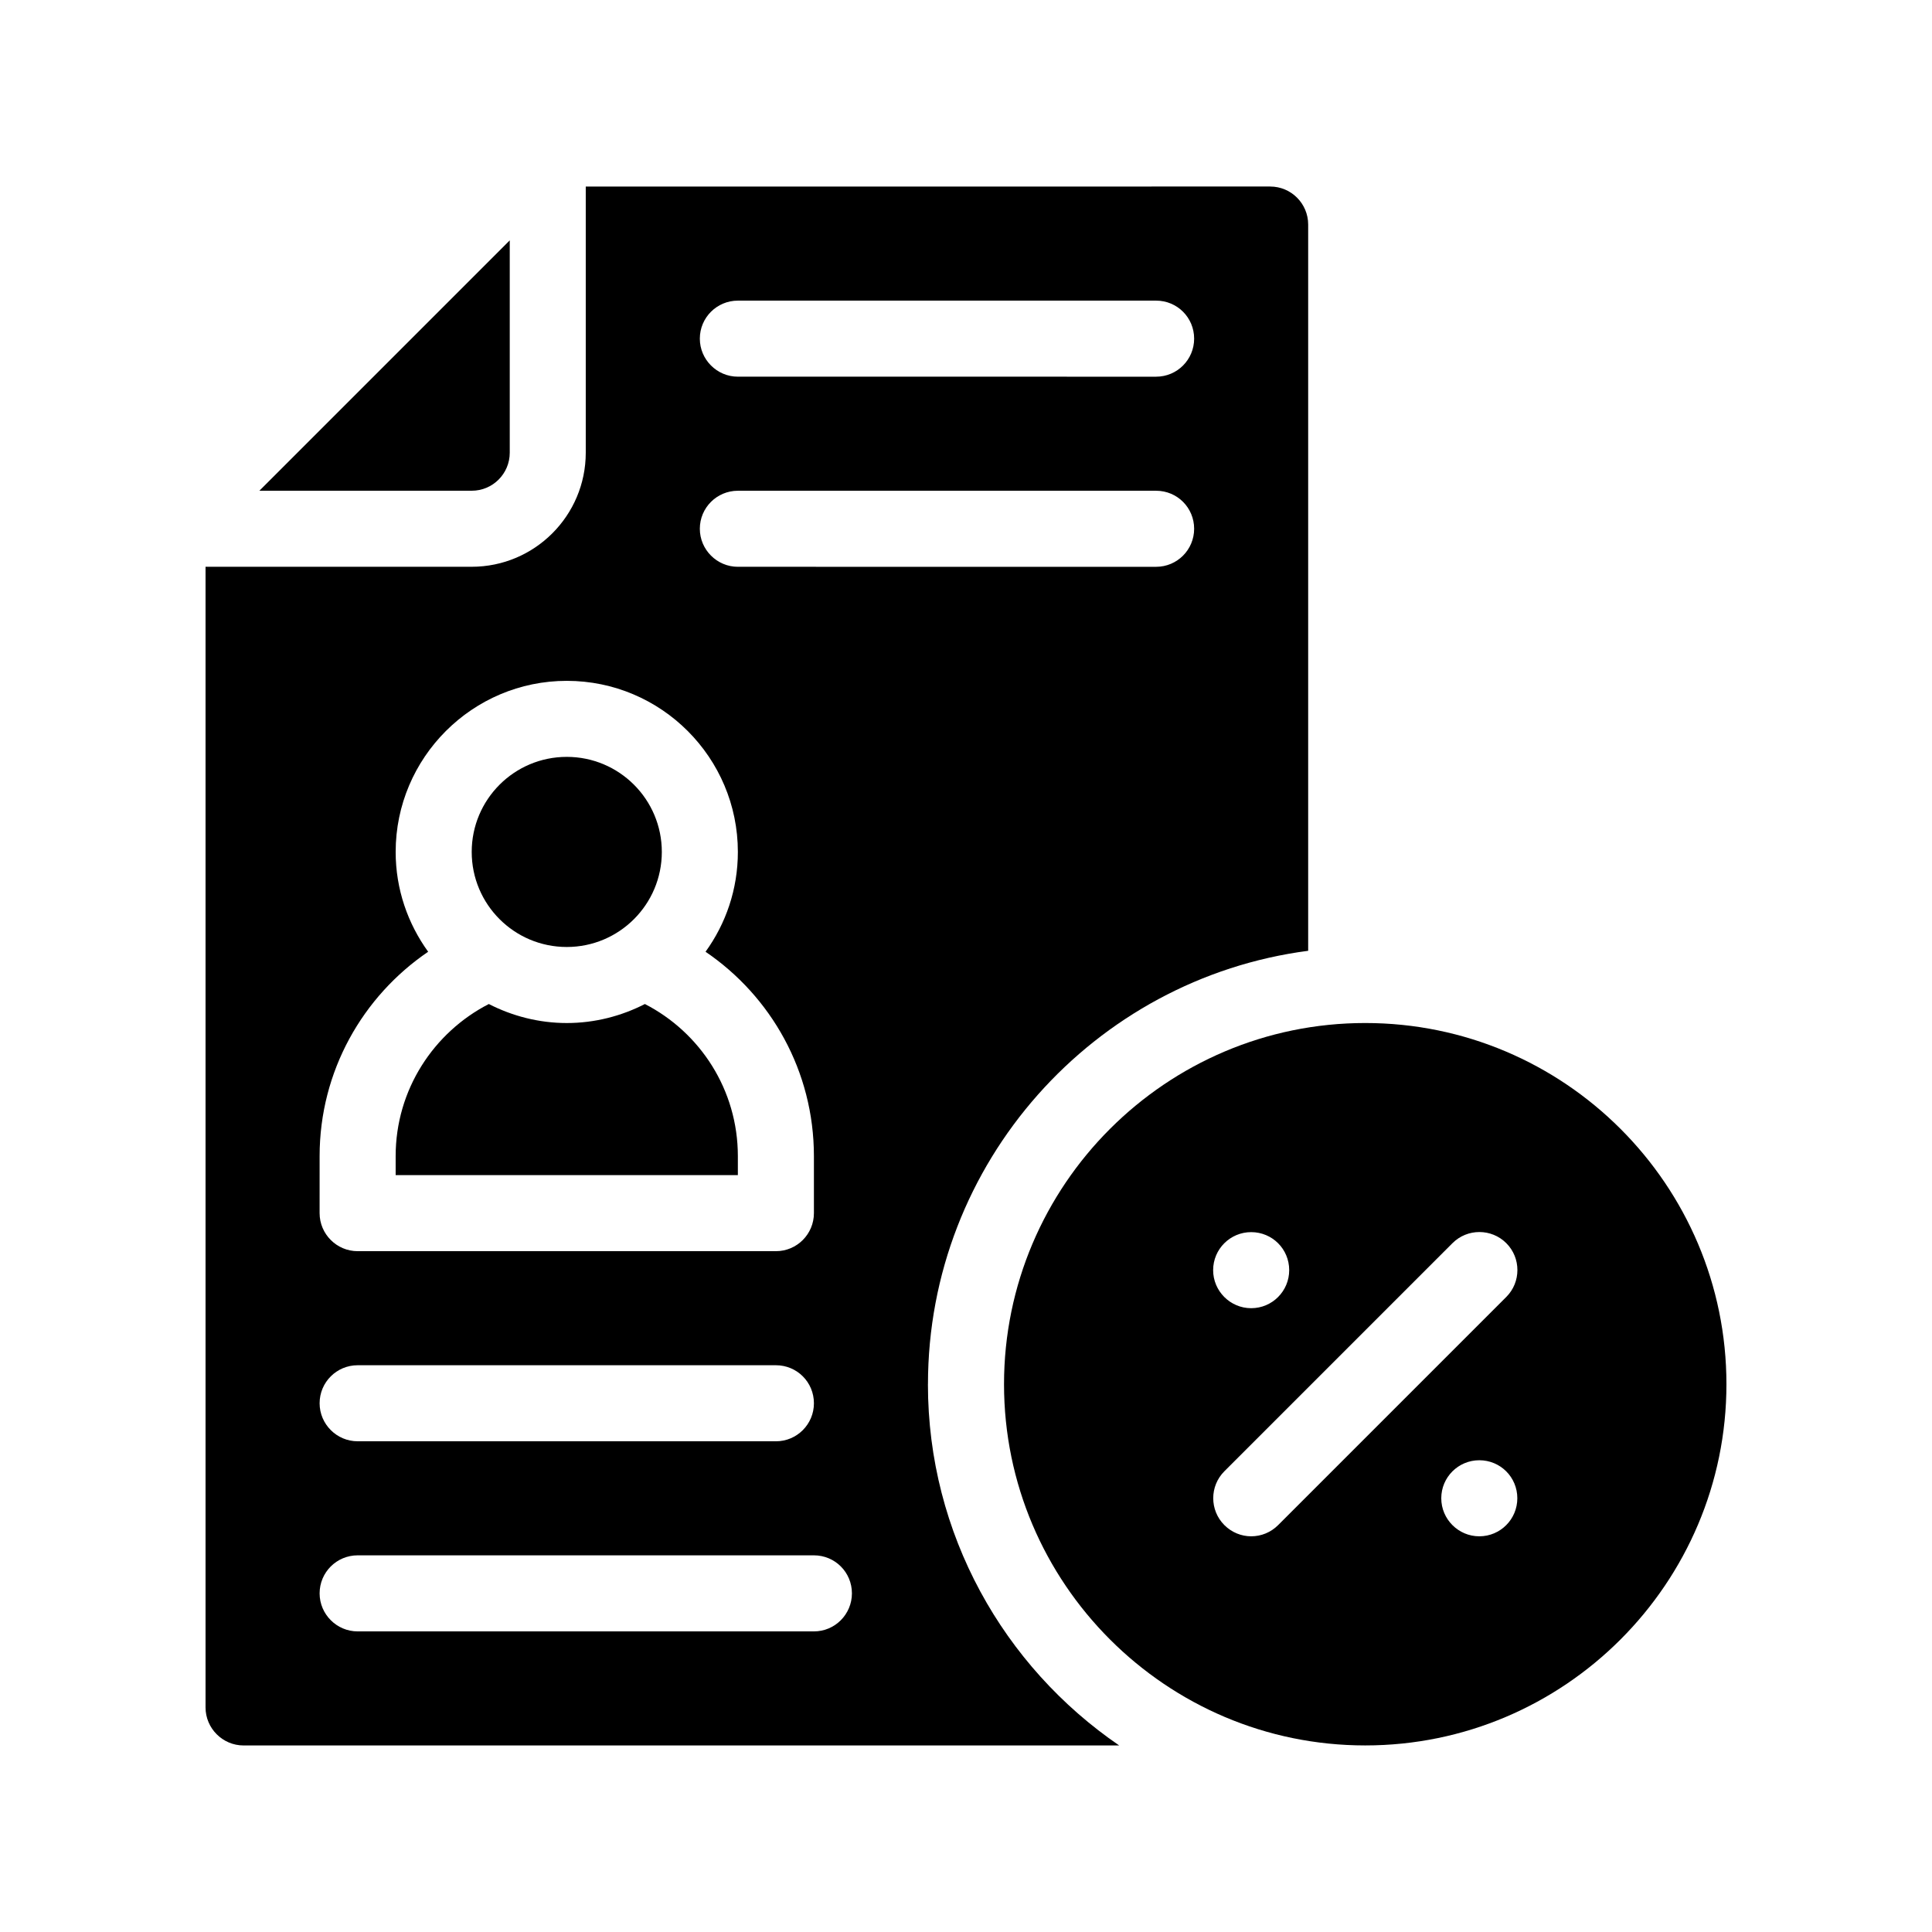 <?xml version="1.0" encoding="UTF-8"?>
<!-- Uploaded to: SVG Repo, www.svgrepo.com, Generator: SVG Repo Mixer Tools -->
<svg fill="#000000" width="800px" height="800px" version="1.1" viewBox="144 144 512 512" xmlns="http://www.w3.org/2000/svg">
 <g>
  <path d="m389.92 510.84c0-58.793 44.031-107.46 100.76-114.87v-192.46c0-5.543-4.484-10.078-10.078-10.078l-181.37 0.004v70.535c0 16.676-13.551 30.23-30.23 30.23l-70.531-0.004v302.29c0 5.543 4.535 10.078 10.078 10.078h232.05c-30.586-20.91-50.688-56.027-50.688-95.727zm-50.379-287.17h110.84c5.594 0 10.078 4.484 10.078 10.078 0 5.543-4.484 10.078-10.078 10.078l-110.84-0.004c-5.543 0-10.078-4.535-10.078-10.078 0-5.59 4.535-10.074 10.078-10.074zm0 50.383h110.84c5.594 0 10.078 4.484 10.078 10.078 0 5.543-4.484 10.078-10.078 10.078l-110.84-0.004c-5.543 0-10.078-4.535-10.078-10.078 0-5.59 4.535-10.074 10.078-10.074zm-110.84 176.33c0-22.52 11.438-42.371 28.766-54.16-5.391-7.457-8.613-16.574-8.613-26.449 0-24.988 20.355-45.344 45.344-45.344 25.039 0 45.344 20.355 45.344 45.344 0 9.875-3.176 18.992-8.566 26.449 17.332 11.789 28.719 31.641 28.719 54.16v15.113c0 5.543-4.484 10.078-10.078 10.078h-110.84c-5.543 0-10.078-4.535-10.078-10.078zm10.078 55.418h110.84c5.594 0 10.078 4.484 10.078 10.078 0 5.543-4.484 10.078-10.078 10.078l-110.84-0.004c-5.543 0-10.078-4.535-10.078-10.078 0-5.59 4.535-10.074 10.078-10.074zm120.91 70.535h-120.91c-5.543 0-10.078-4.535-10.078-10.078 0-5.594 4.535-10.078 10.078-10.078h120.91c5.594 0 10.078 4.484 10.078 10.078-0.004 5.543-4.488 10.078-10.078 10.078z"/>
  <path d="m279.09 263.97v-56.273l-66.352 66.352h56.273c5.594 0 10.078-4.535 10.078-10.078z"/>
  <path d="m339.54 450.38c0-17.582-10.027-32.797-24.637-40.305-6.195 3.176-13.25 5.039-20.707 5.039-7.406 0-14.461-1.863-20.656-5.039-14.609 7.508-24.688 22.723-24.688 40.305v5.039h90.688z"/>
  <path d="m319.39 369.77c0 13.914-11.281 25.191-25.191 25.191-13.914 0-25.191-11.277-25.191-25.191 0-13.91 11.277-25.191 25.191-25.191 13.91 0 25.191 11.281 25.191 25.191"/>
  <path d="m505.8 415.11c-52.75 0-95.723 42.926-95.723 95.723 0 52.75 42.977 95.723 95.723 95.723 52.801 0 95.723-42.977 95.723-95.723 0.004-52.797-42.922-95.723-95.723-95.723zm-30.227 55.418c5.594 0 10.078 4.484 10.078 10.078 0 5.543-4.484 10.078-10.078 10.078-5.543 0-10.078-4.535-10.078-10.078 0-5.594 4.535-10.078 10.078-10.078zm60.457 80.609c-5.543 0-10.078-4.535-10.078-10.078 0-5.594 4.535-10.078 10.078-10.078 5.594 0 10.078 4.484 10.078 10.078-0.004 5.543-4.484 10.078-10.078 10.078zm7.152-63.43-60.457 60.457c-1.965 1.965-4.531 2.973-7.152 2.973-2.57 0-5.141-1.008-7.106-2.973-3.93-3.93-3.93-10.328 0-14.258l60.457-60.457c3.93-3.93 10.328-3.93 14.258 0 3.93 3.93 3.93 10.328 0 14.258z"/>
 </g>
</svg>
